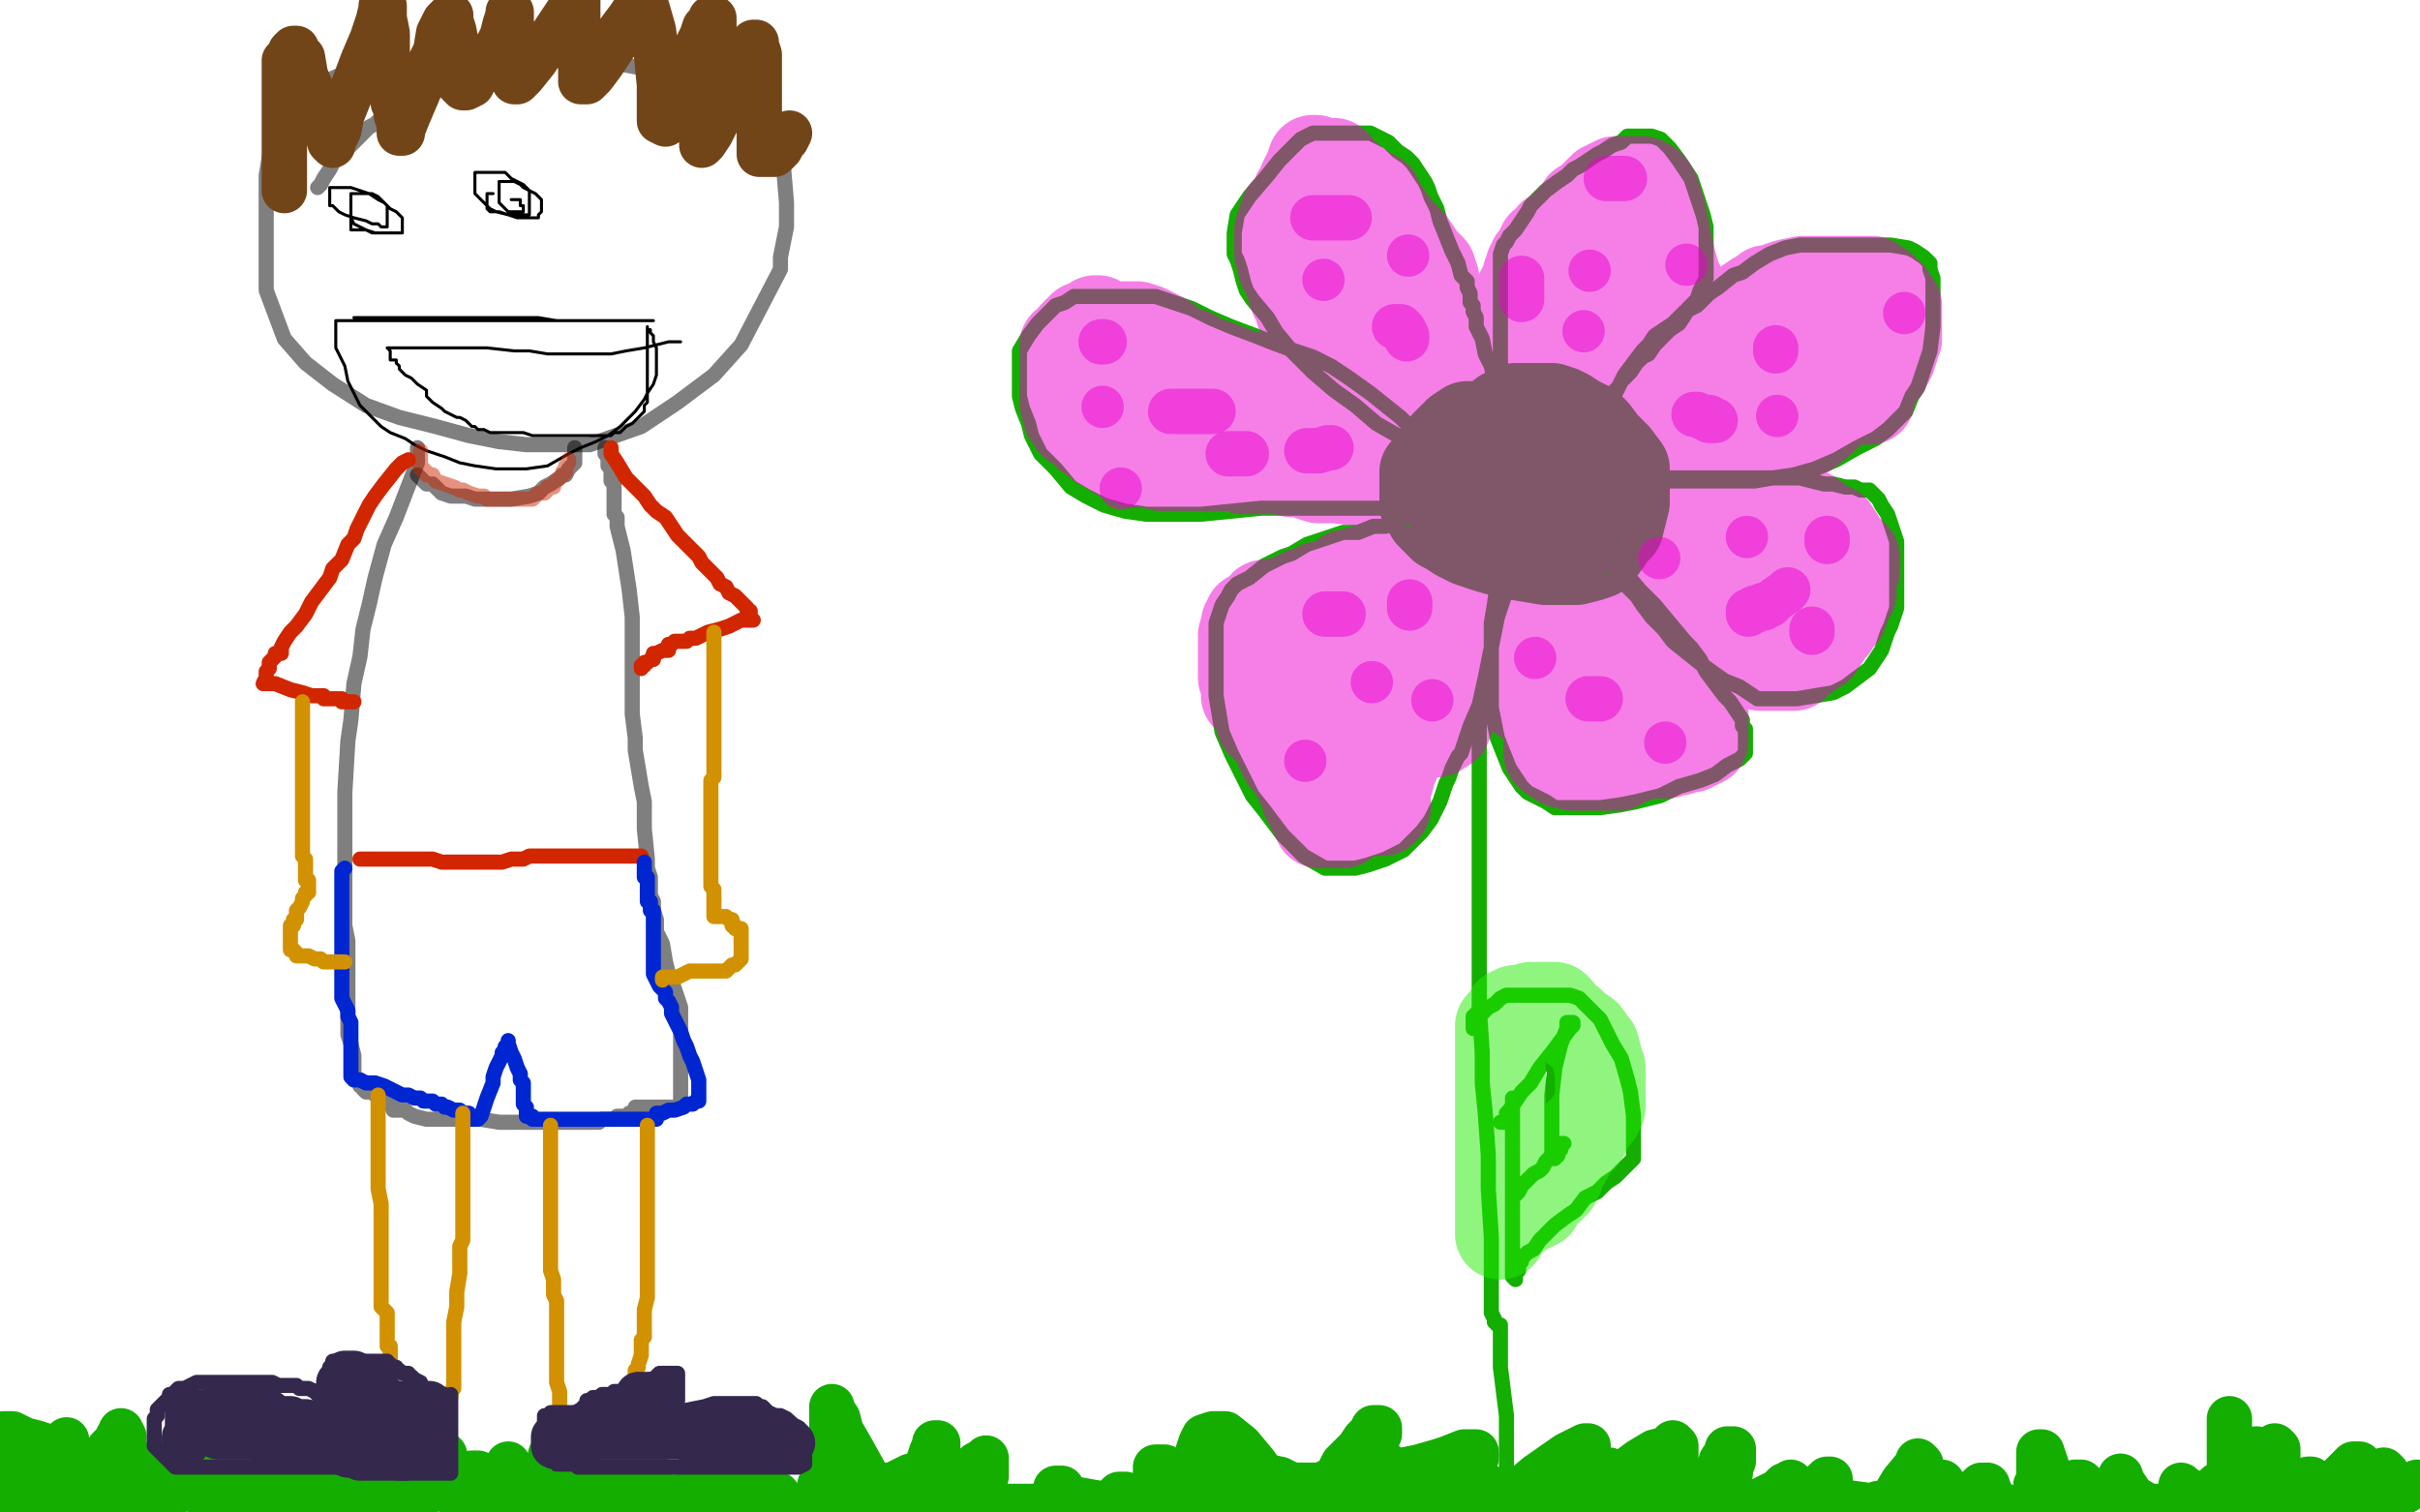 <?xml version="1.0" standalone="no"?>
<!DOCTYPE svg PUBLIC "-//W3C//DTD SVG 1.1//EN"
"http://www.w3.org/Graphics/SVG/1.1/DTD/svg11.dtd">

<svg width="800" height="500" version="1.1" xmlns="http://www.w3.org/2000/svg" xmlns:xlink="http://www.w3.org/1999/xlink" style="stroke-antialiasing: false"><desc>This SVG has been created on https://colorillo.com/</desc><rect x='0' y='0' width='800' height='500' style='fill: rgb(255,255,255); stroke-width:0' /><polyline points="116,68 116,69 116,69 116,70 116,70 116,72 116,72 116,73 116,73 116,74 116,74 116,76 116,76 117,76 119,76 121,76 124,77 127,77 129,77 131,77 132,77 133,77 133,75 133,74 133,73 133,72 131,70 129,69 127,67 125,66 122,64 119,63 116,62 114,62 112,62 111,62 109,62 109,63 109,64 109,65 109,66 109,67 109,68 110,68 112,70 114,71 117,72 121,73 123,74 125,74 126,75 127,75 128,75 128,73 128,71 128,70 128,69 128,68 127,67 125,65 123,64 122,64 120,64 119,64 117,64 116,64 116,66 116,67 116,68 116,70 116,72 117,74 119,75 123,77 126,77 129,77 131,77 132,77 133,77 133,76" style="fill: none; stroke: #000000; stroke-width: 1; stroke-linejoin: round; stroke-linecap: round; stroke-antialiasing: false; stroke-antialias: 0; opacity: 1.0"/>
<polyline points="163,64 162,64 162,64 161,64 161,64 161,65 161,65 161,66 161,66 161,68 161,68 161,69 161,69 162,70 165,70 168,71 170,71 172,71 173,71 174,71 175,71 175,70 175,69 175,68 175,66 175,65 175,63 173,61 171,60 169,59 167,57 165,57 163,57 161,57 159,57 158,57 157,57 157,58 157,60 157,62 157,64 159,66 162,69 164,70 168,71 171,72 173,72 175,72 176,72 177,72 178,72 178,71 179,70 179,68 179,66 177,64 175,63 173,62 172,61 170,60 168,60 167,60 166,60 165,60 165,61 165,62 165,64 165,65 165,67 166,68 168,70 169,70 170,70 171,70 172,70 173,70 173,69 173,68 172,68 172,66 171,66 170,66 169,66" style="fill: none; stroke: #000000; stroke-width: 1; stroke-linejoin: round; stroke-linecap: round; stroke-antialiasing: false; stroke-antialias: 0; opacity: 1.0"/>
<polyline points="117,105 118,105 118,105 121,105 121,105 125,105 125,105 131,105 131,105 136,105 136,105 142,105 142,105 148,105 148,105 157,105 164,105 172,105 178,105 184,106 188,106 192,106 195,106 200,106 203,106 207,106 210,106 211,106 212,106 213,106 214,106 215,106 216,106 214,106 208,106 202,106 193,106 184,106 175,106 167,106 159,106 151,106 143,106 137,106 131,106 126,106 122,106 120,106 118,106 116,106 114,106 112,106 111,106 111,107 111,111 111,115 114,121 115,126 117,130 119,134 121,136 124,139 126,141 129,143 134,145 137,147 141,149 147,151 152,153 157,154 164,155 169,155 174,155 181,154 188,150 192,148 197,146 201,144 205,141 208,138 210,136 213,132 214,130 216,127 217,124 217,123 217,122 217,120 217,119 217,117 217,115 216,113 216,112 216,111 215,110 215,109 214,109 214,108 214,109 214,113 214,117 214,121 214,126 214,130 214,133 213,134 213,136 212,137 210,139 209,140 207,141 206,142 205,143 203,143 202,144 201,144 199,144 197,144 195,144 193,144 191,144 189,144 187,144 185,144 183,144 181,144 178,144 176,144 173,143 171,143 169,143 168,143 166,143 165,143 163,143 162,143 160,142 158,142 157,141 156,141 154,139 152,138 151,138 147,136 146,135 143,133 142,132 141,131 141,129 138,127 137,126 136,125 134,124 133,123 132,122 132,121 131,120 131,119 129,119 129,117 129,116 128,115 129,115 134,115 142,115 151,115 161,115 170,116 175,116 181,117 187,117 193,117 195,117 198,117 202,117 207,116 213,115 217,114 221,113 223,113 225,113" style="fill: none; stroke: #000000; stroke-width: 1; stroke-linejoin: round; stroke-linecap: round; stroke-antialiasing: false; stroke-antialias: 0; opacity: 1.0"/>
<polyline points="510,141 509,141 509,141 508,141 508,141 506,141 506,141 502,141 502,141 499,141 499,141 495,141 495,141 493,141 493,141 488,141 485,141 482,143 478,147 476,150 473,154 471,156 471,158 471,160 471,161 471,163 471,164 471,165 471,167 473,169 473,170 475,172 476,173 477,174 479,175 482,177 486,179 492,181 499,183 505,184 511,185 517,185 521,185 525,184 528,183 531,179 533,176 535,174 536,170 537,166 537,164 537,159 537,155 534,151 530,147 527,143 525,141 521,139 518,137 516,136 513,135 511,135 508,135 505,135 503,135 501,135 499,136 497,137 496,139 496,141 495,143 495,146 495,148 495,150 495,152 495,153 495,155 497,157 500,160 503,161 507,163 511,165 514,165 517,165 520,165 523,165 525,165 526,163 527,161 527,160 527,158 525,156 522,154 517,152 513,151 508,151 504,150 502,150 501,150 501,151 501,152 502,152" style="fill: none; stroke: #14ae00; stroke-width: 30; stroke-linejoin: round; stroke-linecap: round; stroke-antialiasing: false; stroke-antialias: 0; opacity: 1.0"/>
<polyline points="496,131 496,130 496,130 496,128 496,128 496,124 496,124 496,121 496,121 496,118 496,118 496,116 496,116 496,112 496,112 496,110 496,106 496,101 496,98 496,94 496,92 496,89 496,88 496,86 496,84 497,81 498,80 499,78 501,76 503,73 505,70 506,68 509,65 511,63 515,60 518,58 520,56 522,55 528,51 530,50 533,48 536,47 538,45 540,45 541,45 543,45 546,45 549,46 552,49 555,53 559,59 561,65 563,71 564,75 564,80 564,83 564,86 564,90 564,92 562,96 561,99 558,102 557,104 555,107 552,109 549,112 547,114 545,117 543,118 541,120 539,123 536,126 535,128 533,130 532,133 530,136 530,138 529,142 528,144 528,145 528,146 528,147 528,146 528,143 530,139 532,134 535,128 537,124 540,120 543,116 545,114 547,111 550,109 553,107 557,103 561,101 565,97 568,95 573,91 576,90 580,87 585,84 590,82 595,81 601,81 608,81 614,81 621,81 625,81 631,82 633,83 636,85 638,87 638,89 639,92 639,96 639,102 639,108 638,116 636,122 634,128 632,131 630,136 627,139 624,142 620,145 614,148 607,152 600,155 593,157 586,158 580,159 574,159 567,159 560,159 552,159 545,159 541,159 537,159 534,159 532,159 530,159 529,158 528,158 529,158 533,158 537,158 545,158 553,158 563,158 572,158 578,158 585,158 590,158 595,158 599,159 603,160 606,160 610,161 613,161 615,162 618,162 619,163 621,165 622,167 624,170 625,173 626,176 627,179 627,184 627,188 627,193 627,197 627,201 626,204 625,207 624,209 622,215 620,218 618,221 614,224 610,227 606,229 600,230 594,231 588,231 581,231 575,227 570,225 563,220 558,216 553,212 550,208 546,204 543,200 541,197 538,194 536,192 534,190 533,188 531,186 531,184 530,182 529,181 529,180 531,181 533,185 537,189 542,195 547,200 552,206 557,212 559,214 562,218 564,222 567,226 570,230 572,232 574,235 576,238 576,240 577,241 577,243 577,245 577,247 577,249 575,251 571,253 567,256 562,258 555,260 549,263 541,265 536,266 529,267 524,267 521,267 516,267 514,267 511,265 507,263 505,262 503,260 501,257 499,254 497,249 495,244 494,239 493,234 493,230 493,224 493,222 493,219 493,216 493,211 493,206 494,200 495,193 496,187 497,181 498,178 499,175 499,173 499,175 499,181 499,186 498,195 495,204 493,214 491,224 489,233 486,240 485,243 483,249 482,250 480,254 479,257 478,259 477,262 476,265 474,269 473,271 470,275 467,278 464,281 458,284 452,286 448,287 442,287 438,287 431,283 424,276 418,268 414,263 411,257 407,249 404,242 403,236 402,230 402,226 402,223 402,220 402,216 402,212 402,206 403,203 404,200 406,197 407,195 409,193 413,191 418,187 424,184 427,183 432,180 438,178 444,176 449,176 454,174 458,174 460,173 462,173 464,172 466,172 469,172 471,171 474,171 477,170 479,170 481,170 482,170 483,170 483,169 482,169 477,169 471,168 462,168 451,168 440,168 428,168 417,168 407,169 397,170 387,170 379,170 372,169 365,167 359,164 354,161 349,155 344,150 341,144 340,140 338,135 337,131 337,125 337,121 337,116 340,111 343,107 346,104 349,101 352,100 355,98 359,98 364,98 370,98 376,98 382,98 388,100 394,102 400,105 407,108 415,111 420,113 428,116 434,118 440,121 446,125 453,130 458,134 463,138 466,141 469,145 471,147 474,149 476,151 477,151 476,151 472,151 467,148 462,144 455,140 448,134 441,129 434,123 427,116 422,110 419,105 414,99 412,96 411,93 410,89 409,86 408,84 408,82 408,79 408,77 409,71 413,65 419,58 423,53 427,49 430,46 432,45 434,44 437,44 443,44 449,44 453,44 459,47 462,50 465,52 467,54 471,60 472,62 473,65 475,69 476,73 478,78 480,83 482,87 483,91 485,93 485,95 486,97 486,99 486,100 487,101 487,103 488,105 488,108 490,112 491,117 493,121 494,126 496,130 497,133 497,136 498,137 498,139 498,140 500,140 500,141" style="fill: none; stroke: #14ae00; stroke-width: 5; stroke-linejoin: round; stroke-linecap: round; stroke-antialiasing: false; stroke-antialias: 0; opacity: 1.0"/>
<polyline points="489,237 489,238 489,238 489,240 489,240 489,245 489,245 489,252 489,252 489,261 489,261 489,272 489,272 489,282 489,282 489,296 489,309 489,323 489,333 490,348 490,358 491,368 492,382 492,393 493,409 493,419 493,428 493,434 494,436 494,437 495,438 496,438 496,440 496,445 496,452 497,460 498,468 498,475 498,483 498,488 498,496 498,499" style="fill: none; stroke: #14ae00; stroke-width: 5; stroke-linejoin: round; stroke-linecap: round; stroke-antialiasing: false; stroke-antialias: 0; opacity: 1.0"/>
<polyline points="487,340 487,339 487,339 487,338 487,338 487,336 487,336 488,336 488,336 488,335 488,335 490,335 490,335 492,333 494,332 496,330 498,329 499,329 500,329 502,329 506,329 509,329 512,329 514,329 516,329 519,329 522,330 525,333 527,335 529,337 531,341 533,345 536,350 538,357 539,361 540,369 540,375 540,378 540,381 540,383 538,385 536,387 534,389 531,391 528,394 524,396 521,400 518,402 514,405 511,408 509,410 507,413 505,414 503,416 503,417 502,418 502,420 501,421 501,422 501,423 500,422 500,420 500,416 500,408 500,398 500,388 500,382 500,377 500,374 500,372 500,371 500,370 500,368 500,367 500,365 500,364 500,363 500,364 500,370 500,376 500,384 500,391 500,395 500,397 500,396 502,394 503,392 504,391 506,389 507,388 509,387 510,386 511,384 512,383 513,383 514,383 514,381 515,381 515,379 516,379 516,378 517,378 516,378 516,380 515,380 515,382 513,382 513,375 513,362 514,353 516,345 518,340 518,338 520,338 520,339 519,340 516,344 513,348 509,353 506,358 503,361 501,364 499,367 498,368 498,370 497,371 496,371" style="fill: none; stroke: #14ae00; stroke-width: 5; stroke-linejoin: round; stroke-linecap: round; stroke-antialiasing: false; stroke-antialias: 0; opacity: 1.0"/>
<polyline points="2,497 3,497 3,497 5,497 5,497 9,496 9,496 12,494 12,494 14,493 14,493 15,491 15,491 17,489 17,489 17,488 18,486 19,484 21,481 21,479 21,478 22,478 22,476 22,477 22,481 22,484 22,487 22,489 22,490 22,492 22,493 22,495 21,496 21,498 22,497 24,495 27,492 31,486 34,482 36,479 38,477 39,475 40,475 40,473 41,475 41,477 41,481 41,484 41,486 41,487 41,488 41,489 42,489 43,488 45,488 50,485 54,483 59,480 62,477 64,475 65,474 66,474 66,472 65,474 63,476 58,482 51,489 46,493 41,496 38,498 36,498 35,498 34,498 37,498 45,497 58,493 69,490 83,487 93,484 98,483 102,482 104,481 105,481 105,480 106,480 105,480 100,483 93,487 83,491 78,493 73,494 70,495 69,496 69,497 75,497 84,499 123,499 116,496 110,493 101,489 100,489 101,489 107,489 118,489 127,491 133,492 137,493 139,494 140,494 139,492 138,490 136,487 133,484 129,481 124,479 120,477 115,477 113,476 112,476 114,476 118,476 131,483 144,490 153,496 161,496 158,493 157,490 156,487 158,487 160,491 163,494 166,496 166,498 167,499 168,497 168,493 168,489 168,485 168,484 168,486 169,490 171,497 179,498 180,494 181,488 182,484 182,482 182,481 182,482 182,486 182,489 182,493 182,497 182,498 183,499 187,497 192,493 196,490 199,487 201,485 203,485 203,486 202,490 200,493 199,496 199,498 201,496 205,494 208,492 211,489 213,488 215,487 215,488 215,492 212,498 215,497 218,496 224,495 236,491 240,490 243,488 244,488 245,488 245,489 245,491 245,493 245,494 246,495 248,495 250,494 252,494 253,494 255,494 257,494 260,498 227,499 235,499 242,498 257,498 264,498 269,498 275,498 278,497 279,497 280,497 281,497 282,497 284,497 285,497 286,497 287,497 288,497 289,497 290,497 291,497 291,496 291,495 291,493 287,489 282,480 278,473 277,469 275,466 275,465 275,466 275,470 275,475 274,479 273,486 273,490 272,493 272,494 271,494 271,493 271,491 272,489 273,487 274,486 275,486 277,488 281,490 287,491 292,491 295,491 301,488 301,489 301,491 301,493 301,495 301,497 301,498 301,499 302,499 302,498 304,493 306,487 307,483 308,480 309,478 309,477 310,477 310,479 310,481 310,485 310,489 309,492 309,494 309,495 310,495 314,493 317,490 321,486 323,484 325,483 326,482 326,484 326,488 325,492 323,495 323,498 325,498 328,498 332,498 334,498 338,498 342,498 349,499 349,497 349,495 349,492 351,492 352,495 369,498 369,495 370,494 372,494 374,496 376,498 378,499 382,498 382,495 382,491 382,488 382,486 382,485 384,485 385,485 387,487 389,488 391,491 393,492 394,492 395,492 395,489 395,485 396,480 397,477 398,475 401,474 405,474 410,478 415,484 420,491 422,494 424,496 424,497 425,497 422,497 418,499 410,499 401,499 396,499 390,499 388,499 387,499 388,499 392,499 397,497 406,495 410,494 415,493 417,492 418,492 417,492 416,491 414,490 412,490 411,489 410,489 409,489 408,488 407,488 406,487 405,487 407,487 412,487 418,488 423,489 427,491 430,491 432,491 434,491 436,491 439,490 442,488 444,484 447,481 449,479 451,476 453,474 454,472 456,472 456,474 452,483 448,492 444,499 447,498 451,493 454,489 457,486 458,484 459,485 459,486 461,486 464,486 469,485 476,483 479,482 484,480 486,480 488,480 488,482 484,486 479,492 472,497 481,499 482,499 481,499 482,499 484,499 490,499 479,499 468,498 463,498 458,498 455,498 452,498 449,499 446,499 443,499 441,499 439,499 437,499 435,499 433,499 430,498 428,497 427,497 427,496 426,496 425,496 424,496 425,496 432,496 442,496 454,497 466,499 511,499 513,496 515,493 517,490 520,486 523,481 524,479 525,478 524,478 518,481 508,488 501,494 496,499 504,499 511,496 516,493 527,487 529,486 531,486 532,486 531,486 531,488 532,488 538,486 542,483 547,480 551,479 553,478 553,477 554,478 554,482 554,489 555,496 539,495 532,493 525,490 522,490 520,490 523,490 527,490 534,491 538,492 545,492 548,492 550,492 552,492 553,492 551,492 548,493 545,494 542,494 541,494 542,494 544,494 543,494 539,494 532,494 524,495 519,497 515,498 512,499 494,499 492,499 490,498 489,498 488,498 488,497 488,496 488,495 488,494 488,493 490,493 490,492 491,492 491,491 489,490 487,490 483,489 478,488 472,488 465,488 459,488 453,488 448,488 442,491 435,492 431,493 427,494 425,494 423,494 421,495 418,495 415,495 411,495 408,495 405,495 402,495 399,495 396,495 392,495 388,495 386,495 384,495 382,495 386,495 394,495 409,496 433,497 564,499 564,498 564,497 564,496 564,495 565,491 568,487 569,483 571,480 571,479 573,479 573,480 573,481 573,482 573,483 572,484 572,485 572,486 572,487 571,488 571,489 571,491 571,492 571,493 571,494 571,495 571,496 572,496 572,497 572,498 574,498 575,498 576,498 579,497 582,496 586,494 588,493 590,491 591,491 592,491 592,490 592,492 592,494 592,499 595,498 598,495 600,493 604,489 605,489 605,490 605,496 620,498 621,497 622,497 622,498 623,499 626,495 629,490 634,484 634,483 635,484 635,487 634,489 634,491 635,491 637,491 639,491 642,490 642,491 642,492 642,494 642,495 643,495 647,495 650,494 653,493 655,491 656,491 657,491 658,494 659,496 660,498 621,499 627,497 633,496 639,496 646,495 647,495 648,495 652,495 655,495 658,496 661,497 664,499 671,499 672,496 673,494 673,491 674,489 674,485 674,483 674,481 674,480 675,480 677,486 681,493 688,495 687,491 686,490 688,490 691,493 694,495 697,497 699,497 700,498 701,497 701,495 701,492 701,490 701,488 701,489 705,495 712,499 712,498 721,498 721,494 721,492 721,491 722,492 726,494 728,497 730,499 731,499 732,499 733,498 733,494 733,492 733,491 734,491 735,492 736,494 736,497 738,498 738,487 738,479 737,473 737,469 737,470 737,474 737,478 737,482 737,485 737,486 738,486 739,486 740,486 742,484 744,481 745,480 746,479 746,480 744,484 743,486 742,488 744,486 748,482 750,480 752,478 753,479 753,483 752,490 750,495 749,498 750,499 755,495 759,493 762,490 763,489 764,489 764,491 764,493 764,495 763,497 766,496 768,494 773,489 776,486 778,484 780,484 780,486 780,490 779,493 778,495 778,496 779,495 783,491 785,489 787,487 788,486 789,487 789,490 789,492 789,494 790,494 793,494 795,493 797,491 799,490" style="fill: none; stroke: #14ae00; stroke-width: 15; stroke-linejoin: round; stroke-linecap: round; stroke-antialiasing: false; stroke-antialias: 0; opacity: 1.0"/>
<polyline points="150,492 150,491 150,491 150,489 150,489 150,487 150,487 150,486 150,486 149,486 148,486 148,485 147,484 147,483 147,482 147,481 146,481 146,480 145,480 144,480 144,482 141,486 138,491 135,494 134,496 132,497 132,495 132,493 132,489 132,486 132,482 132,479 132,478 132,477 131,477 130,477 128,477 124,478 120,480 115,482 112,483 109,485 105,486 102,487 100,487 97,487 95,487 94,487 93,487 92,487 91,487 90,487 89,486 88,485 88,483 87,482 85,480 83,477 82,474 80,471 79,469 78,468 77,468 76,468 75,468 74,469 74,471 72,473 71,476 70,477 68,479 67,480 66,480 65,480 61,481 58,483 54,484 51,484 49,485 47,485 46,485 44,485 43,485 42,485 40,485 38,485 34,485 31,485 28,485 27,485 26,485 24,485 23,484 23,482 23,481 22,481 22,480 21,480 20,479 18,479 15,478 12,477 8,476 4,474 1,474 0,486 0,487 2,487 3,487 4,487 5,487 6,487 7,488 8,488 8,489 9,489 9,490 9,491" style="fill: none; stroke: #14ae00; stroke-width: 15; stroke-linejoin: round; stroke-linecap: round; stroke-antialiasing: false; stroke-antialias: 0; opacity: 1.0"/>
<polyline points="444,203 443,203 443,203 442,203 442,203 440,203 440,203 439,203 438,203" style="fill: none; stroke: #ed00d0; stroke-width: 15; stroke-linejoin: round; stroke-linecap: round; stroke-antialiasing: false; stroke-antialias: 0; opacity: 0.5"/>
<polyline points="446,208 447,207 447,207 446,207 446,207 443,207 443,207 439,207 439,207 436,207 432,210 430,213 429,215 429,217 428,219 428,221 428,222 428,223 428,225 428,226 428,227 428,232 428,239 429,239 429,241 429,242 430,243 431,245 432,248 432,250 432,252 433,253 433,254 434,255 434,256 437,257 438,259 439,260 440,261 441,261 441,262 442,262 442,263 442,264 444,264 444,265 444,266 444,267 444,268 444,269 444,270 444,271 444,272 443,272 442,272 441,272 440,272 439,272 437,272 436,272 436,271 435,270 435,269 434,268 434,267 433,265 433,264 432,264 432,262 432,261 431,260 431,259 430,259 430,257 430,256 428,255 428,254 427,253 427,252 427,251 425,251 425,249 424,249 424,247 423,247 423,246 423,245 422,244 421,243 420,242 419,240 419,239 417,239 416,235 415,234 414,232 414,231 414,230 412,230 412,228 412,226 411,224 411,223 411,222 411,221 411,219 411,217 411,216 411,215 411,213 411,212 411,211 411,210 412,207 412,206 413,205 413,204 415,204 416,202 417,202 418,202 418,200 419,200 421,200 423,200 424,199 426,199 429,197 430,197 431,196 432,196 433,196 436,194 439,194 441,193 442,193 444,191 445,191 445,190 447,190 448,190 449,189 451,189 453,188 454,188 455,188 456,188 459,188 462,189 464,190 466,191 467,192 468,192 468,193 470,194 471,194 472,195 473,195 474,195 474,197 476,197 476,198 477,199 479,199 479,200 481,200 481,201 483,203 483,204 484,205 484,206 484,207 485,208 485,209 485,210 485,212 485,214 483,217 480,221 476,227 473,230 471,233 468,236 467,238 464,243 463,244 461,248 461,250 461,252 460,254 459,258 458,260 458,265 458,266 458,267 457,267 457,268 456,268 455,268 454,268 454,266 453,262 452,258 451,251 450,244 450,239 449,233 449,226 449,223 449,220 449,218 449,217 449,215 450,214 451,213 453,211 456,211 458,211 462,210 463,210 466,210 467,210 467,213 467,215 467,221 467,226 467,229 467,232 467,234 467,236 467,237 466,237 466,238 466,239 466,240 467,240 468,242 470,242 471,242 473,242 474,242 475,242 478,240 480,235 483,231 484,228 485,226 486,222 487,218 488,214 489,211 490,207 491,204 492,202 492,201 494,200 494,199 496,199 497,199 498,198 500,198 502,198 505,198 507,198 511,198 515,198 519,201 523,203 526,205 530,208 533,211 535,211 536,211 536,212 536,213 535,214 531,215 528,215 520,215 517,215 516,215 513,215 512,215 510,215 509,215 508,215 507,215 506,216 505,216 505,218 504,219 503,220 503,222 503,223 503,224 503,225 503,226 503,228 503,230 504,231 506,232 509,235 510,236 511,238 512,238 514,238 515,238 515,240 516,240 517,240 518,240 519,240 520,240 521,241 522,241 524,241 525,241 527,241 528,241 529,241 530,241 531,241 532,241 533,241 534,241 536,241 538,241 540,241 541,241 541,242 539,243 537,244 534,244 530,245 528,245 525,245 524,245 522,245 521,245 520,245 519,245 517,245 516,245 515,245 514,245 513,245 512,245 512,246 512,247 512,248 512,249 513,250 514,250 516,252 519,252 520,253 521,253 522,253 523,253 525,253 527,253 529,253 532,253 535,253 538,251 539,251 541,250 543,249 544,249 546,249 548,249 549,249 550,249 551,249 552,248 553,248 555,248 555,247 558,247 559,247 560,246 561,246 561,245 562,245 563,245 563,243 563,242 563,241 563,240 563,239 563,238 563,236 563,235 562,235 562,233 559,233 558,232 556,230 554,230 553,228 552,227 549,224 547,221 547,219 546,216 546,209 546,205 546,202 546,194 546,188 546,185 546,179 546,177 546,176 546,175 546,174 547,173 548,173 549,170 550,169 551,167 552,165 553,164 553,165 553,166 554,168 556,170 559,174 559,175 561,175 562,176 563,177 563,179 563,180 563,181 563,183 563,187 563,189 563,191 563,192 563,194 563,195 563,197 563,198 563,201 563,203 563,205 564,205 565,206 566,207 567,208 568,209 572,211 574,212 575,213 576,213 577,215 578,216 580,218 581,219 582,220 583,220 584,220 585,220 586,220 587,220 588,220 590,220 593,220 594,219 596,217 598,216 600,214 601,214 602,212 602,211 603,211 603,209 604,209 605,207 606,207 606,206 607,205 608,204 608,203 609,203 609,202 609,201 610,200 610,199 610,198 610,197 610,196 612,196 612,195 612,194 612,193 612,192 612,191 612,190 613,189 613,188 613,187 613,186 613,185 613,184 612,183 611,182 610,181 609,180 608,178 606,175 605,175 604,174 603,174 601,172 599,172 598,170 596,170 594,169 590,168 587,167 585,167 582,167 579,167 578,167 577,167 576,167 575,170 573,175 572,177 572,178 572,179 572,181 572,182 572,187 574,189 577,193 579,195 580,196 581,196 582,196 583,196 584,196 588,196 593,198 595,199 596,199 594,199 592,199 589,197 584,195 581,193 576,189 572,185 570,182 570,180 569,178 568,177 568,174 567,171 563,167 561,163 557,156 556,154 553,150 551,149 550,147 549,144 548,141 548,140 548,138 548,136 548,135 548,134 548,131 548,130 551,125 552,123 554,121 554,120 555,118 556,117 557,116 558,115 559,115 559,113 562,112 563,111 565,111 567,110 569,108 570,108 571,106 572,105 573,105 575,104 576,104 577,103 579,103 580,103 581,103 582,103 585,103 586,102 589,102 590,102 591,102 593,101 594,101 595,101 596,101 597,101 598,100 599,99 600,99 602,99 603,99 605,99 607,99 608,99 609,99 610,99 612,99 613,99 614,99 615,99 616,99 617,99 619,99 620,99 621,99 622,99 622,100 624,100 624,102 624,103 624,104 624,106 624,109 624,110 624,111 624,112 623,115 619,120 618,121 617,122 613,126 608,131 604,135 600,139 595,143 590,148 589,149 585,151 580,153 575,154 573,154 570,155 569,155 568,155 567,155 565,155 564,155 563,155 563,154 564,153 568,153 581,148 586,147 594,144 597,143 602,139 604,137 606,134 608,132 609,131 610,129 611,127 616,125 617,125 618,124 618,122 619,122 620,122 621,122 622,122 623,122 623,121 624,120 625,118 626,115 626,114 627,112 627,111 627,109 627,108 627,107 627,106 627,105 627,104 627,103 627,102 627,101 626,100 625,99 625,98 624,98 624,97 623,97 622,97 622,95 620,94 619,94 619,93 616,93 614,93 612,93 610,93 606,93 604,93 601,93 596,93 591,94 588,95 587,96 585,96 584,96 583,97 581,98 578,100 574,104 568,111 563,119 556,131 551,140 550,145 550,146 552,146 555,146 569,146 584,142 590,139 599,134 602,132 607,130 610,127 612,126 612,124 610,124 600,124 585,125 581,126 575,128 574,128 571,129 569,130 562,134 560,136 555,140 552,142 551,144 548,145 547,145 549,146 553,145 568,143 574,143 581,142 585,142 587,141 593,140 595,140 597,139 597,138 599,137 601,137 602,135 604,135 605,135 606,135 607,134 608,134 609,133 610,133 612,132 613,132 614,132 615,132 616,132 617,132 618,132 618,131 617,131 615,129 609,126 577,123 573,124 571,125 565,127 561,127 557,127 550,127 546,125 539,123 534,122 532,122 530,122 529,122 528,122 527,122 523,122 520,124 518,125 514,125 506,126 503,126 500,126 498,126 497,126 496,126 496,125 496,124 496,122 496,119 497,111 498,107 499,106 499,105 500,105 501,102 501,101 502,99 503,99 503,97 503,96 504,96 504,94 505,93 505,91 506,90 506,88 507,87 507,86 508,85 509,83 510,83 510,81 512,80 513,78 515,78 517,75 518,74 519,73 520,72 521,71 522,71 523,70 523,68 524,68 525,67 526,66 527,66 527,65 528,65 528,64 529,63 530,62 531,62 532,62 532,61 533,61 534,60 535,60 536,60 537,60 538,60 539,60 540,60 541,60 542,60 543,60 543,61 544,61 545,61 545,62 546,62 547,64 549,70 550,75 552,85 554,92 554,94 555,94 555,97 555,98 555,99 555,102 555,106 556,109 556,110 556,111 554,110 549,107 541,101 536,96 535,92 533,91 532,89 532,86 532,84 531,84 531,85 531,86 527,93 516,108 511,115 506,124 504,127 503,128 501,130 499,132 497,135 495,136 494,137 493,137 490,138 485,141 481,143 477,144 476,144 475,144 474,144 472,144 471,143 470,143 469,142 468,141 466,139 465,139 464,138 462,138 460,136 458,135 457,135 455,134 452,133 449,131 446,129 444,127 443,126 442,124 439,120 437,117 437,115 435,113 433,109 430,103 429,99 428,98 427,95 427,94 427,93 426,91 425,90 425,89 424,88 424,86 424,85 423,84 423,83 423,82 423,80 423,76 425,70 427,69 428,67 429,66 429,65 429,64 430,63 431,63 431,60 433,56 434,53 435,53 436,54 437,54 438,54 439,54 440,54 441,54 441,55 442,55 443,57 443,58 446,59 447,61 449,62 450,62 450,63 453,64 455,65 455,67 456,68 457,69 459,72 462,76 466,80 470,86 473,89 474,92 474,95 476,99 479,103 483,109 487,117 490,122 492,127 492,130 493,131 493,134 493,139 493,140 492,140 491,140 489,138 484,132 476,122 467,115 461,109 456,104 451,97 448,93 447,91 447,88 445,88 444,85 442,83 440,81 440,82 440,83 443,87 446,100 452,123 456,137 459,145 461,149 462,151 463,153 464,156 464,157 464,158 464,159 463,159 462,159 460,159 457,159 450,159 442,158 436,158 433,157 430,156 427,156 423,155 417,155 411,155 408,154 405,154 402,154 398,154 392,154 389,154 386,154 384,154 382,153 380,153 378,153 376,153 375,151 373,151 371,151 369,150 369,149 366,148 364,147 362,145 360,144 359,142 358,141 356,140 355,140 354,138 354,137 353,137 353,135 352,133 352,132 352,131 352,130 352,129 352,128 352,125 352,124 352,123 352,122 352,120 352,119 352,117 352,116 352,115 352,114 353,114 354,113 355,111 358,108 361,107 362,106 363,106 364,108 366,108 369,108 371,108 372,108 376,108 379,109 385,112 390,116 394,117 397,119 400,120 403,121 408,123 414,125 418,126 423,128 433,129 447,131 454,131 456,132 457,132 457,133 458,134 457,134 449,134 432,134 420,134 412,134 408,133 403,131 400,130 397,130 392,129 386,128 382,127 378,124 374,124 370,123 368,123 367,123 368,123 370,125 381,128 407,135 431,141 452,146 476,151 492,155 508,159 524,168 528,172 528,174 528,175 524,176 504,178 489,178 483,178 481,178 481,177 481,175 481,174 489,169 509,155 520,146 525,142 526,141 528,140 529,140 530,138 531,138 533,138 533,139 531,144 526,152 523,157 523,158 522,159 523,159 526,159 530,160 532,160 532,161" style="fill: none; stroke: #ed00d0; stroke-width: 30; stroke-linejoin: round; stroke-linecap: round; stroke-antialiasing: false; stroke-antialias: 0; opacity: 0.5"/>
<circle cx="431.5" cy="251.5" r="7" style="fill: #ed00d0; stroke-antialiasing: false; stroke-antialias: 0; opacity: 0.5"/>
<circle cx="473.5" cy="231.5" r="7" style="fill: #ed00d0; stroke-antialiasing: false; stroke-antialias: 0; opacity: 0.5"/>
<polyline points="525,231 526,231 526,231 527,231 527,231 528,231 528,231 529,231" style="fill: none; stroke: #ed00d0; stroke-width: 15; stroke-linejoin: round; stroke-linecap: round; stroke-antialiasing: false; stroke-antialias: 0; opacity: 0.5"/>
<circle cx="507.5" cy="217.5" r="7" style="fill: #ed00d0; stroke-antialiasing: false; stroke-antialias: 0; opacity: 0.5"/>
<circle cx="550.5" cy="245.5" r="7" style="fill: #ed00d0; stroke-antialiasing: false; stroke-antialias: 0; opacity: 0.5"/>
<polyline points="578,203 578,202 578,202 580,202 580,202 580,201 580,201 582,201 583,201 583,200 585,200 587,198 590,196 591,195" style="fill: none; stroke: #ed00d0; stroke-width: 15; stroke-linejoin: round; stroke-linecap: round; stroke-antialiasing: false; stroke-antialias: 0; opacity: 0.5"/>
<circle cx="577.5" cy="177.5" r="7" style="fill: #ed00d0; stroke-antialiasing: false; stroke-antialias: 0; opacity: 0.5"/>
<polyline points="604,179 604,178" style="fill: none; stroke: #ed00d0; stroke-width: 15; stroke-linejoin: round; stroke-linecap: round; stroke-antialiasing: false; stroke-antialias: 0; opacity: 0.5"/>
<polyline points="599,209 599,208" style="fill: none; stroke: #ed00d0; stroke-width: 15; stroke-linejoin: round; stroke-linecap: round; stroke-antialiasing: false; stroke-antialias: 0; opacity: 0.5"/>
<circle cx="548.5" cy="184.5" r="7" style="fill: #ed00d0; stroke-antialiasing: false; stroke-antialias: 0; opacity: 0.5"/>
<polyline points="567,139 566,139 566,139 565,139 565,139 565,138 565,138 563,138 561,137 560,137" style="fill: none; stroke: #ed00d0; stroke-width: 15; stroke-linejoin: round; stroke-linecap: round; stroke-antialiasing: false; stroke-antialias: 0; opacity: 0.5"/>
<circle cx="587.5" cy="137.5" r="7" style="fill: #ed00d0; stroke-antialiasing: false; stroke-antialias: 0; opacity: 0.5"/>
<polyline points="587,116 587,115" style="fill: none; stroke: #ed00d0; stroke-width: 15; stroke-linejoin: round; stroke-linecap: round; stroke-antialiasing: false; stroke-antialias: 0; opacity: 0.5"/>
<circle cx="629.5" cy="103.5" r="7" style="fill: #ed00d0; stroke-antialiasing: false; stroke-antialias: 0; opacity: 0.5"/>
<circle cx="525.5" cy="89.5" r="7" style="fill: #ed00d0; stroke-antialiasing: false; stroke-antialias: 0; opacity: 0.5"/>
<polyline points="503,92 503,93 503,93 503,94 503,94 503,96 503,96 503,99" style="fill: none; stroke: #ed00d0; stroke-width: 15; stroke-linejoin: round; stroke-linecap: round; stroke-antialiasing: false; stroke-antialias: 0; opacity: 0.5"/>
<circle cx="557.5" cy="87.5" r="7" style="fill: #ed00d0; stroke-antialiasing: false; stroke-antialias: 0; opacity: 0.5"/>
<circle cx="523.5" cy="109.5" r="7" style="fill: #ed00d0; stroke-antialiasing: false; stroke-antialias: 0; opacity: 0.5"/>
<polyline points="537,59 536,59 536,59 535,59 535,59 533,59 533,59 531,59" style="fill: none; stroke: #ed00d0; stroke-width: 15; stroke-linejoin: round; stroke-linecap: round; stroke-antialiasing: false; stroke-antialias: 0; opacity: 0.5"/>
<polyline points="446,72 445,72 445,72 443,72 443,72 441,72 441,72 436,72 435,72 434,72" style="fill: none; stroke: #ed00d0; stroke-width: 15; stroke-linejoin: round; stroke-linecap: round; stroke-antialiasing: false; stroke-antialias: 0; opacity: 0.5"/>
<circle cx="437.5" cy="92.5" r="7" style="fill: #ed00d0; stroke-antialiasing: false; stroke-antialias: 0; opacity: 0.5"/>
<polyline points="461,108 462,108 462,108 463,108 463,108 463,109 463,109 464,109 465,111 465,112" style="fill: none; stroke: #ed00d0; stroke-width: 15; stroke-linejoin: round; stroke-linecap: round; stroke-antialiasing: false; stroke-antialias: 0; opacity: 0.5"/>
<circle cx="465.5" cy="84.5" r="7" style="fill: #ed00d0; stroke-antialiasing: false; stroke-antialias: 0; opacity: 0.5"/>
<polyline points="401,136 400,136 400,136 398,136 398,136 396,136 396,136 392,136 389,136 388,136 387,136" style="fill: none; stroke: #ed00d0; stroke-width: 15; stroke-linejoin: round; stroke-linecap: round; stroke-antialiasing: false; stroke-antialias: 0; opacity: 0.5"/>
<polyline points="365,113 364,113" style="fill: none; stroke: #ed00d0; stroke-width: 15; stroke-linejoin: round; stroke-linecap: round; stroke-antialiasing: false; stroke-antialias: 0; opacity: 0.5"/>
<circle cx="364.5" cy="134.5" r="7" style="fill: #ed00d0; stroke-antialiasing: false; stroke-antialias: 0; opacity: 0.5"/>
<polyline points="440,148 439,148 439,148 436,149 436,149 432,149 432,149" style="fill: none; stroke: #ed00d0; stroke-width: 15; stroke-linejoin: round; stroke-linecap: round; stroke-antialiasing: false; stroke-antialias: 0; opacity: 0.5"/>
<polyline points="412,150 411,150 411,150 410,150 410,150 408,150 408,150 406,150" style="fill: none; stroke: #ed00d0; stroke-width: 15; stroke-linejoin: round; stroke-linecap: round; stroke-antialiasing: false; stroke-antialias: 0; opacity: 0.5"/>
<circle cx="370.5" cy="161.5" r="7" style="fill: #ed00d0; stroke-antialiasing: false; stroke-antialias: 0; opacity: 0.5"/>
<polyline points="466,199 466,200 466,200 466,201" style="fill: none; stroke: #ed00d0; stroke-width: 15; stroke-linejoin: round; stroke-linecap: round; stroke-antialiasing: false; stroke-antialias: 0; opacity: 0.5"/>
<circle cx="453.5" cy="225.5" r="7" style="fill: #ed00d0; stroke-antialiasing: false; stroke-antialias: 0; opacity: 0.5"/>
<polyline points="496,408 496,407 496,407 496,404 496,404 496,399 496,399 496,394 496,390 496,385 496,384 496,383 496,382 496,380 496,378 496,377 496,375 496,373 496,372 496,370 496,368 496,366 496,364 496,361 496,359 496,356 496,353 496,351 496,348 496,346 496,344 496,341 496,339 498,339 499,336 499,335 501,334 503,334 506,333 511,333 512,333 513,333 514,333 515,334 516,336 519,338 521,340 524,342 527,346 528,350 529,353 529,356 529,360 529,366 528,368 525,372 523,376 521,376 519,381 516,386 515,389 514,391 512,391 512,393 510,393 510,394 509,396 508,398 506,398 506,399 503,400 502,400 501,401 501,402 500,402" style="fill: none; stroke: #21ed00; stroke-width: 30; stroke-linejoin: round; stroke-linecap: round; stroke-antialiasing: false; stroke-antialias: 0; opacity: 0.5"/>
<polyline points="129,24 126,25 126,25 120,25 120,25 112,25 112,25 105,28 102,30 95,37 91,45 89,52 88,58 88,67 88,77 88,86 88,96 91,104 94,112 101,120 110,127 121,134 132,138 144,141 155,144 165,146 174,147 182,147 195,147 212,141 224,133 236,124 245,114 258,89 258,85 260,75 260,67 259,55 252,43 240,35 228,27 215,23 204,21 196,20 189,20 185,20 180,20 173,21 166,22 159,24 154,26 150,28 145,30 139,33 131,37 128,38 126,39 124,41 122,42 119,45 116,48 114,50 112,52 110,54 109,56 107,59 106,61 105,62" style="fill: none; stroke: #000000; stroke-width: 5; stroke-linejoin: round; stroke-linecap: round; stroke-antialiasing: false; stroke-antialias: 0; opacity: 0.5"/>
<polyline points="138,148 138,149 138,149 138,153 138,153 136,158 136,158 131,171 127,180 124,191 122,200 121,204 120,208 119,217 117,226 116,238 115,245 114,262 114,266 114,270 114,274 114,281 114,292 114,295 114,301 114,306 115,311 115,317 115,323 115,336 115,338 115,342 116,345 117,349 117,350 117,351 117,352 117,353 117,354 117,355 117,356 117,357 119,357 119,358 119,359 120,359 120,360 121,361 123,361 124,361 124,362 126,362 127,363 128,365 130,365 130,367 131,367 132,367 133,367 134,367 135,368 137,369 141,370 142,370 145,370 146,370 147,370 149,370 152,370 154,370 157,370 159,370 165,371 171,371 177,371 183,371 187,371 189,371 190,371 192,371 193,371 195,371 196,371 198,371 199,370 200,370 201,370 202,370 203,370 204,369 205,369 206,369 207,369 208,368 209,368 210,367 210,366 211,366 213,366 215,366 218,366 219,366 222,366 223,366 224,366 225,366 225,365 225,364 225,362 225,360 225,357 225,353 225,348 225,345 225,342 225,340 225,337 225,333 224,330 223,327 221,322 220,318 219,312 217,308 217,304 216,301 216,298 215,296 215,290 214,287 214,284 213,274 213,269 213,265 212,260 211,254 210,248 210,244 209,236 209,230 209,226 209,221 209,216 209,211 209,204 208,195 206,182 204,174 204,171 203,170 203,168 203,167 203,166 203,165 203,164 203,163 203,162 203,161 203,160 202,159 202,158 202,157 202,155 201,154 201,153 201,150 200,150 200,148" style="fill: none; stroke: #000000; stroke-width: 5; stroke-linejoin: round; stroke-linecap: round; stroke-antialiasing: false; stroke-antialias: 0; opacity: 0.5"/>
<polyline points="138,157 139,158 139,158 141,160 141,160 143,160 143,160 146,163 149,164 150,164 154,164 157,165 160,165 165,165 169,165 175,164 178,163 180,161 182,160 185,158 186,157 187,157 188,155 189,154 190,153 190,152 190,151 190,150 190,148" style="fill: none; stroke: #000000; stroke-width: 5; stroke-linejoin: round; stroke-linecap: round; stroke-antialiasing: false; stroke-antialias: 0; opacity: 0.5"/>
<polyline points="139,149 139,150 139,150 139,151 139,151 139,153 139,153 139,155 140,155 140,156 141,156 141,157 143,157 144,159 147,160 150,161 152,162 153,162 155,163 158,164 159,164 160,164 161,165 165,165 167,165 168,165 170,165 173,165 175,165 176,165 177,164 178,163 180,163 181,162 181,161 183,161 183,160 184,159 185,158 186,157 186,156 187,156 187,154 188,153 188,152" style="fill: none; stroke: #d12600; stroke-width: 5; stroke-linejoin: round; stroke-linecap: round; stroke-antialiasing: false; stroke-antialias: 0; opacity: 0.5"/>
<polyline points="119,284 120,284 120,284 122,284 122,284 124,284 124,284 127,284 127,284 131,284 131,284 136,284 136,284 140,284 140,284 143,284 146,285 149,285 151,285 153,285 155,285 156,285 158,285 160,285 162,285 164,285 166,285 169,284 171,284 173,284 175,283 176,283 178,283 179,283 181,283 183,283 185,283 187,283 189,283 190,283 191,283 192,283 193,283 194,283 195,283 196,283 197,283 198,283 199,283 200,283 201,283 202,283 203,283 204,283 205,283 206,283 207,283 208,283 209,283 210,283 211,283 212,283" style="fill: none; stroke: #d12600; stroke-width: 5; stroke-linejoin: round; stroke-linecap: round; stroke-antialiasing: false; stroke-antialias: 0; opacity: 1.0"/>
<polyline points="135,152 133,153 133,153 131,155 131,155 127,160 127,160 124,164 124,164 122,167 122,167 121,169 121,169 119,173 119,173 118,175 117,178 115,180 113,185 110,188 109,191 106,195 103,199 101,203 98,207 96,209 94,212 93,214 93,216 91,216 91,217 90,218 89,219 89,220 89,221 88,222 88,223 88,224 87,226 88,226 91,226 96,228 100,229 103,230 105,230 106,230 107,230 107,231 108,231 109,231 110,231 111,231 112,231 113,231 113,232 115,232 116,232 117,232" style="fill: none; stroke: #d12600; stroke-width: 5; stroke-linejoin: round; stroke-linecap: round; stroke-antialiasing: false; stroke-antialias: 0; opacity: 1.0"/>
<polyline points="202,148 202,150 202,150 204,153 204,153 207,158 207,158 211,162 211,162 213,164 213,164 215,167 215,167 217,169 217,169 220,171 222,174 224,177 228,181 230,183 231,184 232,186 233,187 235,189 236,190 237,191 238,193 240,194 241,196 243,197 245,199 246,200 247,201 247,202 248,202 248,204 249,205 248,205 245,205 241,207 238,208 234,209 232,210 230,211 229,211 228,211 227,212 225,212 224,212 223,212 222,213 221,213 221,215 219,215 217,216 216,216 216,218 215,218 214,219 213,219 213,220 212,220 212,221" style="fill: none; stroke: #d12600; stroke-width: 5; stroke-linejoin: round; stroke-linecap: round; stroke-antialiasing: false; stroke-antialias: 0; opacity: 1.0"/>
<polyline points="114,287 113,288 113,288 113,292 113,292 113,298 113,298 113,303 113,303 113,307 113,307 113,309 113,309 113,311 113,312 113,313 113,314 113,315 113,316 113,318 113,320 113,323 113,325 113,326 113,327 113,329 113,330 114,332 115,334 115,336 116,338 116,339 116,341 116,342 116,344 116,345 116,346 116,347 116,348 116,349 116,350 116,351 116,352 116,353 116,354 116,355 116,356 117,357 119,357 121,358 124,358 127,359 131,361 133,362 135,362 137,363 139,363 140,364 142,364 143,364 144,365 146,365 147,366 148,366 150,367 151,367 152,367 153,368 154,368 155,368 155,370 156,370 157,370 158,370 159,369 160,366 161,363 163,358 163,356 164,353 165,351 166,349 166,348 167,347 167,346 168,345 168,344 168,345 169,348 170,350 171,353 172,355 172,357 173,358 173,359 173,361 173,362 173,363 173,364 173,365 174,366 174,367 174,368 174,369 176,369 176,370 177,370 180,370 183,370 187,370 190,370 193,370 195,370 197,370 200,370 203,370 205,370 207,370 208,370 209,370 211,370 212,370 213,370 214,370 215,370 216,370 217,370 217,368 219,368 221,367 223,367 226,366 227,365 228,365 229,365 230,364 231,364 231,363 231,362 231,361 231,359 231,357 230,354 229,351 228,349 227,346 226,344 225,341 224,339 222,335 222,333 221,331 220,330 220,329 220,328 218,326 217,324 216,322 216,320 216,319 216,317 216,316 216,315 216,314 216,313 216,312 216,311 216,309 216,308 216,306 216,304 216,303 216,302 216,301 215,301 215,299 215,298 214,298 214,297 214,296 214,295 214,294 214,293 214,292 214,291 214,290 213,290 213,289 213,288 213,287 213,286 213,285" style="fill: none; stroke: #0026d1; stroke-width: 5; stroke-linejoin: round; stroke-linecap: round; stroke-antialiasing: false; stroke-antialias: 0; opacity: 1.0"/>
<polyline points="100,232 100,233 100,233 100,234 100,234 100,237 100,237 100,240 100,240 100,243 100,243 100,246 100,246 100,249 100,249 100,250 100,252 100,253 100,254 100,255 100,256 100,257 100,258 100,259 100,261 100,262 100,263 100,265 100,266 100,267 100,268 100,269 100,271 100,272 100,273 100,274 100,275 100,277 100,278 100,279 100,280 100,281 100,282 100,283 101,284 101,285 101,286 101,287 101,288 101,289 101,290 101,291 102,291 102,293 102,294 102,295 101,295 101,296 100,297 100,298 99,300 98,301 98,303 98,304 97,304 97,305 97,306 96,306 96,308 96,309 96,310 96,311 96,312 96,313 96,314 97,314 98,315 98,316 99,316 100,316 102,316 104,317 106,317 107,318 109,318 110,318 111,318 112,318 113,318 114,318" style="fill: none; stroke: #d19100; stroke-width: 5; stroke-linejoin: round; stroke-linecap: round; stroke-antialiasing: false; stroke-antialias: 0; opacity: 1.0"/>
<polyline points="236,209 236,210 236,210 236,211 236,211 236,215 236,215 236,217 236,217 236,219 236,219 236,220 236,220 236,223 236,223 236,225 236,228 236,231 236,234 236,236 236,238 236,240 236,242 236,246 236,248 236,250 236,251 236,253 236,254 236,255 236,257 235,258 235,260 235,262 235,266 235,269 235,272 235,275 235,277 235,279 235,281 235,284 235,285 235,287 235,288 235,289 235,291 235,292 235,293 236,294 236,295 236,296 236,297 236,298 236,299 236,300 236,301 236,302 236,303 237,303 238,303 239,303 240,303 241,304 242,304 242,306 243,306 243,307 245,307 245,308 245,309 245,310 245,311 245,312 245,313 245,314 245,315 245,317 244,318 243,319 242,319 240,321 239,321 237,321 235,321 233,321 231,321 228,321 226,322 224,323 222,323 221,323 220,323 219,323 219,324" style="fill: none; stroke: #d19100; stroke-width: 5; stroke-linejoin: round; stroke-linecap: round; stroke-antialiasing: false; stroke-antialias: 0; opacity: 1.0"/>
<polyline points="125,362 125,363 125,363 125,369 125,369 125,374 125,374 125,381 125,381 125,388 125,388 125,393 125,393 126,398 126,398 126,401 126,403 126,405 126,406 126,407 126,408 126,409 126,411 126,412 126,413 126,414 126,415 126,416 126,418 126,419 126,420 126,421 126,422 126,424 126,425 126,427 126,428 126,429 126,430 126,431 126,432 128,434 128,435 128,436 128,437 128,438 128,439 128,440 128,441 128,442 128,443 128,444 128,445 129,445 129,446 129,447 129,448 129,449 129,451 129,452 129,453 129,454 129,455" style="fill: none; stroke: #d19100; stroke-width: 5; stroke-linejoin: round; stroke-linecap: round; stroke-antialiasing: false; stroke-antialias: 0; opacity: 1.0"/>
<polyline points="153,368 153,369 153,369 153,373 153,373 153,378 153,378 153,384 153,384 153,387 153,387 153,391 153,391 153,393 153,393 153,395 153,397 153,400 153,403 153,406 153,410 152,412 152,415 152,421 151,427 151,432 150,437 150,440 150,442 150,445 150,449 150,452 150,454 150,455 150,456 150,457 150,458 150,459 149,460 149,461 149,462" style="fill: none; stroke: #d19100; stroke-width: 5; stroke-linejoin: round; stroke-linecap: round; stroke-antialiasing: false; stroke-antialias: 0; opacity: 1.0"/>
<polyline points="182,372 182,373 182,373 182,377 182,377 182,381 182,381 182,386 182,386 182,393 182,393 182,400 182,400 182,405 182,405 182,409 182,412 182,414 182,417 182,420 183,423 183,425 183,428 184,430 184,431 184,433 184,435 184,438 184,440 184,442 184,443 184,445 184,446 184,448 184,450 184,452 184,455 184,457 185,460 185,463 185,467 185,471 186,473 186,474" style="fill: none; stroke: #d19100; stroke-width: 5; stroke-linejoin: round; stroke-linecap: round; stroke-antialiasing: false; stroke-antialias: 0; opacity: 1.0"/>
<polyline points="214,372 214,374 214,374 214,378 214,378 214,384 214,384 214,391 214,391 214,398 214,398 214,403 214,403 214,411 214,411 214,415 214,422 214,426 214,429 213,433 213,435 213,436 213,437 213,438 213,439 213,441 213,442 212,443 212,444 212,446 212,448 211,451 211,452 210,453 210,455 210,456 209,457 209,459 209,461 208,461 208,462 208,463 208,464 208,465 208,466 208,467" style="fill: none; stroke: #d19100; stroke-width: 5; stroke-linejoin: round; stroke-linecap: round; stroke-antialiasing: false; stroke-antialias: 0; opacity: 1.0"/>
<polyline points="147,461 146,461 146,461 145,461 145,461 144,461 144,461 143,461 143,461 142,461 141,461 140,461 140,459 139,459 139,457 137,456 136,455 135,455 135,454 133,454 132,453 131,453 131,452 129,452 129,451 128,451 128,450 127,450 127,450 126,450 126,450 125,450 125,450 124,450 124,450 123,450 123,450 122,450 122,450 120,450 119,450 118,450 117,450 116,450 115,450 113,450 112,450 111,450 110,450 110,451 109,452 109,454 109,455 109,456 108,457 108,458 108,459 108,460 108,462 108,463 109,463 108,463 107,462 106,462 104,460 102,459 101,459 99,459 98,458 95,458 92,458 90,457 87,457 85,457 83,457 81,457 78,457 74,457 70,457 68,457 65,457 63,458 61,459 59,459 58,460 57,461 56,461 56,462 55,463 54,464 53,465 52,466 52,468 51,469 51,470 51,471 51,472 51,473 51,474 51,475 51,476 51,478 53,480 55,482 56,483 58,485 59,485 62,485 65,485 68,485 70,485 72,485 73,485 74,485 75,485 77,485 78,485 80,485 83,485 88,485 94,485 101,485 106,485 112,485 116,485 120,485 123,486 128,486 132,487 134,487 136,487 137,487 138,487 139,487 140,487 142,487 144,487 146,487 148,487 149,487 149,486 149,484 149,483 149,482 149,480 149,479 149,477 149,475 149,474 149,473 149,472 149,471 149,470 149,469 149,468 149,467 149,466 149,465 149,464 149,463 149,462 149,461" style="fill: none; stroke: #34284d; stroke-width: 5; stroke-linejoin: round; stroke-linecap: round; stroke-antialiasing: false; stroke-antialias: 0; opacity: 1.0"/>
<polyline points="182,467 183,467 183,467 185,467 185,467 186,467 186,467 187,467 187,467 188,467 188,467 189,467 189,467 190,467 192,466 193,465 194,465 194,463 195,463 196,462 198,462 199,461 201,461 202,461 203,460 204,460 205,460 207,459 209,459 211,458 212,458 213,458 215,456 216,456 218,454 219,454 220,454 221,454 222,454 223,454 224,454 224,457 224,458 224,459 224,461 224,462 224,463 223,464 222,465 222,466 220,466 219,466 219,467 219,468 220,468 223,467 228,466 233,465 236,464 240,464 242,464 244,464 246,464 247,464 249,464 250,464 251,465 252,465 253,466 254,467 256,468 258,468 260,469 261,470 262,471 262,472 264,472 264,473 266,475 266,476 266,478 266,479 266,480 266,481 266,482 266,483 266,484 264,485 262,485 259,485 257,485 253,485 249,485 246,485 241,485 236,485 232,485 229,485 226,485 224,485 222,485 220,485 217,485 214,485 210,485 207,485 203,485 200,485 198,485 197,485 196,485 195,485 194,485 193,485 191,485 191,484 189,484 188,484 187,484 186,484 185,484 184,484 183,483 182,483 182,482 182,481 180,481 180,480 180,478 180,477 180,476 180,475 180,474 180,472 180,471 180,470 180,469 180,468 181,468" style="fill: none; stroke: #34284d; stroke-width: 5; stroke-linejoin: round; stroke-linecap: round; stroke-antialiasing: false; stroke-antialias: 0; opacity: 1.0"/>
<polyline points="71,472 70,472 70,472 69,472 68,472 67,472 66,472 65,472 64,472 63,472 63,473 63,474 63,475 61,475 61,477 62,477 62,476 62,475 62,474 62,473 62,472 62,471 62,470 62,469 62,468 62,467 63,467 64,467 66,467 67,467 68,467 69,467 70,467 71,466 72,466 73,466 74,466 75,466 75,465 76,465 77,465 79,465 80,465 81,465 82,465 83,465 84,465 86,466 88,467 89,467 89,469 90,469 91,469 93,469 94,469 95,469 96,469 97,470 98,470 99,470 100,470 101,470 101,471 103,471 104,472 105,472 105,473 104,473 102,474 99,475 96,476 94,476 92,476 90,476 87,476 84,475 81,474 80,473 78,473 76,473 74,472 73,472 72,472 71,472 70,472 69,472 68,472 67,472 65,472 64,472 63,472 64,472 65,472 67,474 69,474 71,474 72,475 73,475 74,475 75,475 76,475 77,475 78,475 79,475 81,475 83,475 86,475 89,475 92,475 93,475 93,477 95,477 96,477 97,477 99,477 100,478 101,478 102,478 104,478 105,478 106,478 107,478 108,478 110,478 111,478 112,478 113,478 114,479 115,479 115,481 116,481 117,481 118,481 119,482 120,482 121,482 122,482 123,482 124,482 125,482 126,482 127,482 128,482 129,482 130,482 131,482 132,482 133,482 134,482 135,481 136,481 137,481 138,481 139,481 140,481 141,481 141,480 142,480 142,479 143,479 143,478 143,477 143,476 143,475 143,474 143,472 143,471 143,470 142,469 142,468 142,467 142,466 142,464 141,464 140,464 139,464 138,464 137,464 136,464 135,464 134,464 132,464 131,464 130,464 129,464 128,463 127,463 126,463 126,461 125,461 125,460 123,459 122,459 121,458 120,458 120,457 119,457 118,455 117,454 116,454 115,454 114,454 114,455 112,457 112,458 112,460 111,461 111,463 111,464 111,465 111,466 111,467 112,467 113,467 114,467 115,467 116,467 118,467 119,467 121,468 122,468 123,469 124,469 125,469 126,470 127,470 128,470 128,471 130,471 132,472 134,473 136,474 137,475 139,475" style="fill: none; stroke: #34284d; stroke-width: 15; stroke-linejoin: round; stroke-linecap: round; stroke-antialiasing: false; stroke-antialias: 0; opacity: 1.0"/>
<polyline points="184,474 185,474 185,474 186,474 186,474 187,474 187,474 189,474 189,474 190,474 190,474 191,474 191,474 192,474 193,473 194,473 195,473 196,473 198,471 199,471 199,469 200,469 201,468 202,468 203,468 203,466 205,466 206,466 207,465 208,465 209,464 210,463 211,463 211,461 212,461 213,461 214,461 215,461 216,461 216,462 215,463 213,465 212,466 211,466 209,468 207,469 205,471 202,472 200,473 198,474 196,475 194,476 191,476 190,477 189,477 188,477 188,478 186,478 185,478 184,478 183,478 183,476 183,475 184,475 185,475 187,475 189,475 192,475 194,475 196,475 197,475 198,475 199,475 200,475 201,475 203,475 204,475 205,475 206,475 207,475 208,475 210,475 211,475 212,475 214,475 215,475 216,475 218,475 219,475 220,475 222,475 223,475 224,475 225,475 227,475 228,476 230,476 231,476 233,476 234,476 235,476 236,476 237,476 241,476 243,476 246,477 248,477 250,477 251,477 253,477 255,477 257,477 259,477 260,477 261,477 262,477 261,476 260,476 258,474 256,473 255,473 254,473 253,472 252,472 251,472 250,472 249,472 248,472 247,472 246,472 245,472 244,472 243,472 242,472 241,472 240,472 239,472 238,472 237,472 236,472 235,472 234,472 233,472 232,472 232,473 230,473 230,474 229,474" style="fill: none; stroke: #34284d; stroke-width: 15; stroke-linejoin: round; stroke-linecap: round; stroke-antialiasing: false; stroke-antialias: 0; opacity: 1.0"/>
<polyline points="94,63 94,61 94,61 94,57 94,57 94,48 94,48 94,39 94,39 94,34 94,34 94,28 94,28 94,26 94,26 94,25 94,24 94,23 94,21 94,20 96,18 96,17 97,16 98,16 98,17 100,19 101,25 104,32 107,39 108,43 109,47 110,48 110,47 112,43 113,38 117,28 120,20 123,13 125,7 126,3 126,2 127,2 127,3 127,6 128,11 128,14 128,19 128,22 129,24 129,25 129,26 129,27 129,28 129,29 130,29 130,30 130,31 130,34 131,36 131,38 132,41 132,43 132,44 133,44 133,43 135,38 138,31 141,23 144,17 145,11 147,7 148,6 149,5 149,7 150,10 151,15 151,19 152,24 152,26 152,28 153,29 154,29 156,28 158,24 160,21 164,16 166,12 167,8 168,5 168,4 169,4 169,5 169,7 169,11 169,16 169,21 169,24 169,25 170,25 170,27 171,27 173,25 177,20 181,14 185,8 187,5 189,2 190,2 190,0 191,0 191,1 191,6 191,10 192,18 192,21 192,25 192,26 192,27 193,27 194,27 196,25 199,21 203,15 205,10 208,6 210,3 211,1 212,0 213,0 214,3 216,10 217,18 218,28 218,33 218,38 218,40 220,41 221,40 223,36 224,34 226,26 227,23 229,19 230,16 232,12 233,9 235,7 235,6 236,6 236,7 236,11 236,17 236,25 234,34 233,41 232,46 232,48 233,47 235,44 237,40 239,36 242,30 244,25 246,20 247,17 249,15 249,14 250,14 250,15 251,18 251,22 251,28 251,35 251,41 251,46 251,49 251,51 252,51 253,51 254,51 255,51 256,51 258,49 259,47 260,46 261,44 260,45" style="fill: none; stroke: #724518; stroke-width: 15; stroke-linejoin: round; stroke-linecap: round; stroke-antialiasing: false; stroke-antialias: 0; opacity: 1.0"/>
</svg>
